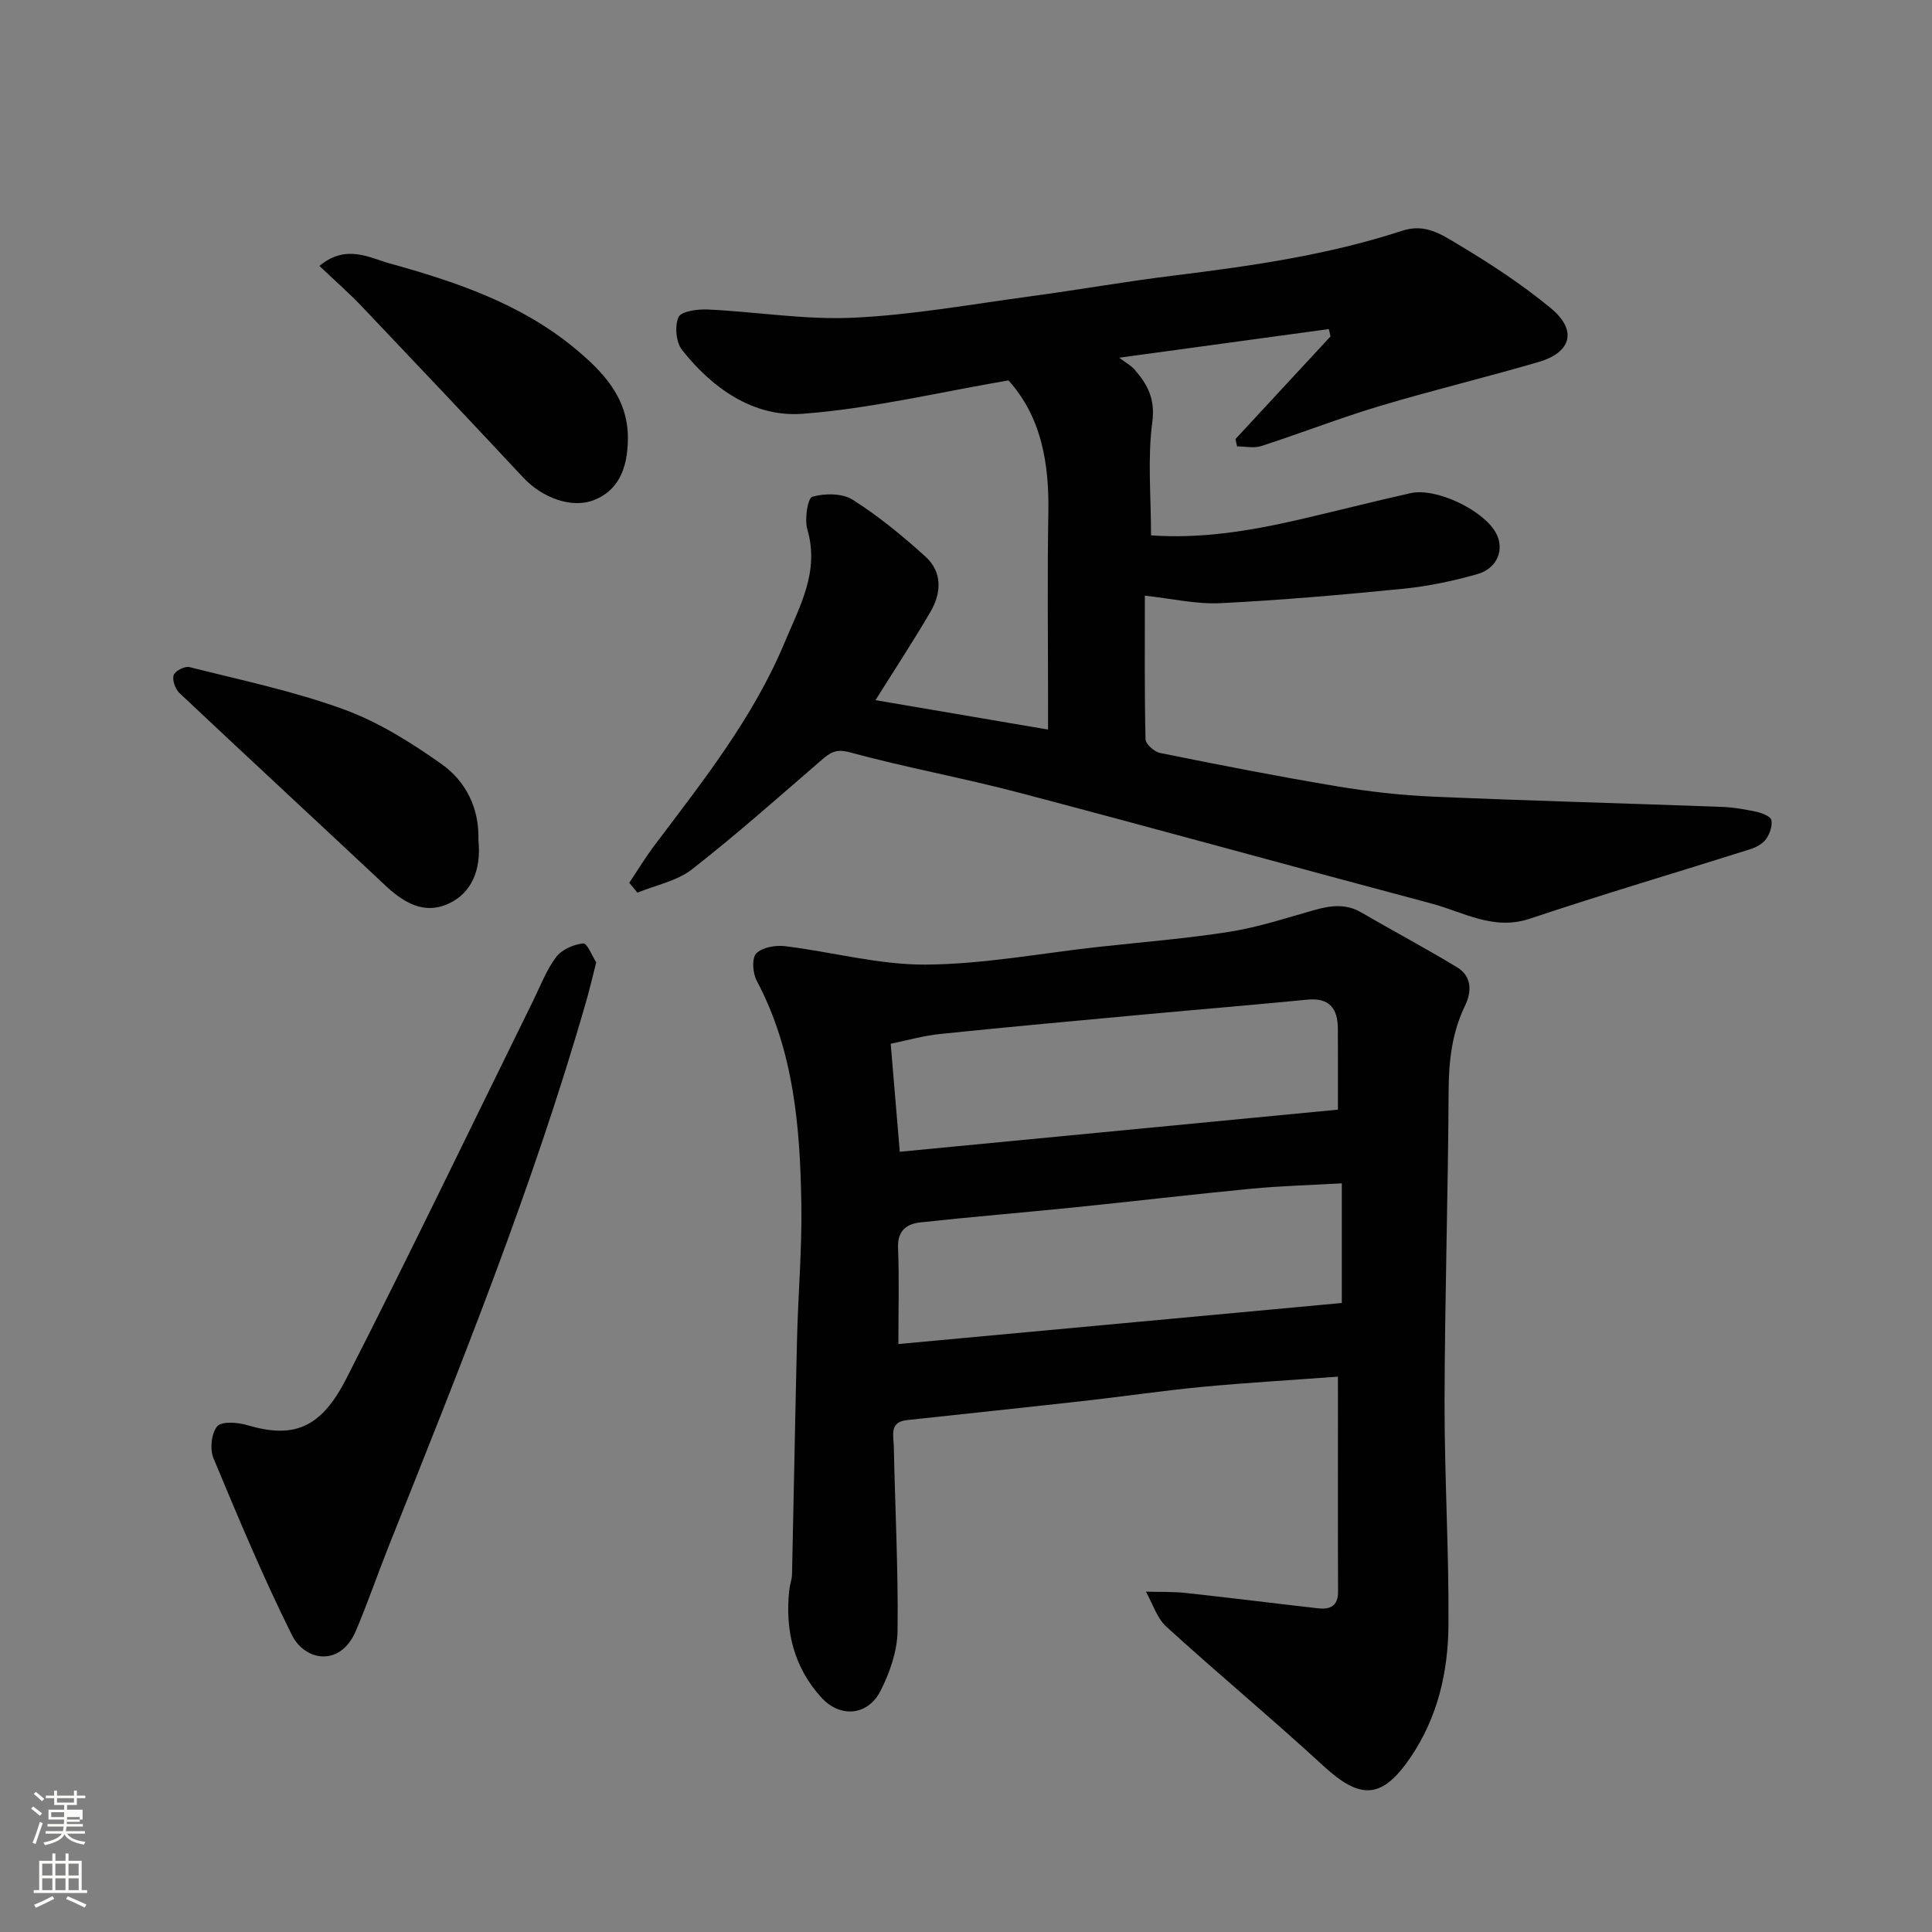 <svg enable-background="new 0 0 400 400" viewBox="0 0 400 400" xmlns="http://www.w3.org/2000/svg"><rect x="0" y="0" width="400" height="400" fill="#808080" stroke="none"/><path d="m6.44 374.46.42-.45c.65.47 1.27.95 1.85 1.44l-.45.49c-.65-.56-1.25-1.06-1.82-1.48m.93 7.33-.63-.26c.55-1.36 1.05-2.8 1.52-4.33.19.1.38.19.59.27-.46 1.29-.95 2.73-1.48 4.32m-.38-10.38.44-.42c.43.34 1.01.82 1.74 1.44l-.49.49c-.53-.51-1.09-1.01-1.69-1.51m2.5.35h1.72v-1.04h.59v1.04h3.52v-1.04h.59v1.04h1.75v.53h-1.75v1.42h-2.03v.97h3.22v2.03h-3.24c0 .35-.01.66-.03.93h3.32v.53h-3.37c-.03.27-.08.58-.15.94h3.96v.53h-3.71c.67.92 1.93 1.48 3.79 1.68-.13.24-.23.44-.29.59-2.13-.38-3.48-1.08-4.04-2.12-.43.97-1.77 1.72-4.03 2.23-.09-.19-.2-.37-.33-.55 2.1-.42 3.37-1.03 3.81-1.83h-3.36v-.53h3.58c.08-.29.13-.61.16-.94h-3.33v-.53h3.39c.02-.27.04-.58.04-.93h-3.23v-2.03h3.25v-.97h-2.07v-1.42h-1.73zm1.12 3.44v1h2.65c.01-.3.02-.44.01-.4v-.25-.35zm1.19-2h3.52v-.91h-3.52zm4.71 3h-2.63v.59c0 .15-.01.28-.01.4h2.64v-1.99z" fill="#fbfcfa"/><path d="m13.56 383.74h.63v1.52h2.72v6.07h1.13v.6h-11.06v-.6h1.13v-6.07h2.73v-1.52h.63v1.52h2.1v-1.52zm-2.69 8.83.38.56c-1.24.63-2.53 1.25-3.85 1.85-.1-.21-.21-.42-.34-.63 1.36-.55 2.63-1.15 3.81-1.78m-2.13-4.27h2.1v-2.45h-2.1zm0 3.04h2.1v-2.46h-2.1zm2.72-3.04h2.1v-2.45h-2.1zm0 3.04h2.1v-2.46h-2.1zm6.07 3.6c-1.41-.71-2.7-1.3-3.86-1.78l.35-.56c1.45.62 2.75 1.19 3.88 1.72zm-1.25-9.09h-2.1v2.45h2.1zm-2.09 5.49h2.1v-2.46h-2.1z" fill="#fbfcfa"/><g fill="#010101"><path d="m277 285.02c-9.84.73-19.03 1.26-28.19 2.13-7.99.76-15.93 1.94-23.9 2.84-12.39 1.39-24.78 2.69-37.17 4.03-3.66.4-2.73 3.23-2.69 5.37.26 12.76.94 25.52.78 38.28-.05 4.17-1.61 8.62-3.53 12.41-2.6 5.12-8.3 5.68-12.23 1.39-5.7-6.23-7.56-13.87-6.67-22.21.12-1.13.56-2.25.58-3.38.37-16.26.64-32.53 1.04-48.79.23-9.27 1.04-18.54.89-27.79-.26-15.94-1.53-31.74-9.25-46.27-.82-1.55-1.04-4.63-.09-5.62 1.22-1.27 3.97-1.75 5.93-1.52 9.72 1.18 19.41 3.87 29.1 3.82 11.91-.07 23.8-2.33 35.7-3.65 9.12-1.01 18.3-1.72 27.35-3.16 5.91-.94 11.67-2.85 17.46-4.48 3.34-.94 6.5-1.39 9.73.49 6.59 3.85 13.34 7.41 19.85 11.37 3.01 1.83 3.07 4.95 1.64 7.91-2.72 5.61-3.38 11.49-3.41 17.68-.11 21.43-.79 42.85-.84 64.28-.03 15.43.92 30.86.81 46.29-.07 9.68-2.21 19.07-7.82 27.35-5.89 8.69-10.33 8.94-18.04 1.85-10.66-9.81-21.82-19.08-32.54-28.84-1.98-1.8-2.85-4.81-4.24-7.26 2.76.08 5.54-.03 8.28.27 9.11.98 18.21 2.14 27.32 3.17 2.47.28 4.2-.39 4.18-3.45-.06-13.16-.02-26.32-.02-39.49-.01-1.47-.01-2.94-.01-5.02zm.81-40.02c-6.57.37-12.67.53-18.72 1.11-12.25 1.17-24.46 2.63-36.7 3.87-10.62 1.08-21.27 1.95-31.88 3.11-2.78.3-4.72 1.7-4.58 5.23.26 6.42.07 12.85.07 19.95 30.27-2.8 60.96-5.65 91.81-8.5 0-8.27 0-16.21 0-24.77zm-.81-15.26c0-5.82.02-11.29-.01-16.76-.02-4.17-1.73-6.46-6.33-6.01-11.11 1.09-22.24 2-33.35 3.03-14.21 1.32-28.43 2.6-42.63 4.07-3.59.37-7.12 1.39-10.27 2.03.67 7.98 1.28 15.16 1.88 22.36 30.06-2.89 60.06-5.77 90.71-8.72z"/><path d="m130.28 182.77c1.74-2.59 3.36-5.27 5.24-7.76 10.03-13.32 20.43-26.41 26.92-41.97 3.11-7.45 7.28-14.68 4.71-23.43-.61-2.1.07-6.48 1.03-6.76 2.58-.74 6.22-.75 8.37.62 5.36 3.4 10.35 7.5 15.07 11.78 3.49 3.17 3.31 7.48 1.06 11.35-3.52 6.05-7.38 11.91-11.42 18.36 11.8 2.01 23.41 3.99 35.73 6.09 0-1.98 0-3.72 0-5.47 0-13.16-.17-26.33.06-39.49.18-10.31-1.51-19.88-8.26-27.33-14.39 2.45-28.42 5.84-42.62 6.91-10.11.76-18.62-5.21-24.94-13.19-1.27-1.6-1.59-5.03-.73-6.85.58-1.23 4.02-1.65 6.13-1.55 10.03.48 20.09 2.17 30.06 1.7 12.23-.57 24.39-2.78 36.56-4.42 9.88-1.33 19.71-3.07 29.61-4.29 16.05-1.98 32.05-4.25 47.46-9.3 4.73-1.55 8.1.77 11.38 2.72 6.71 4 13.32 8.32 19.34 13.28 5.56 4.58 4.36 9.18-2.53 11.19-10.91 3.19-21.98 5.85-32.87 9.11-8.26 2.48-16.31 5.63-24.51 8.28-1.52.49-3.33.07-5.01.07-.11-.51-.22-1.01-.33-1.52 6.56-7.08 13.12-14.17 19.68-21.25-.12-.51-.23-1.01-.35-1.52-14.17 1.94-28.35 3.88-43.4 5.93 1.49 1.12 2.45 1.63 3.12 2.39 2.74 3.11 4.37 6.12 3.73 10.95-1 7.5-.26 15.24-.26 23.44 10.32.74 20.44-.91 30.48-3.22 7.77-1.79 15.49-3.78 23.27-5.52 5.24-1.17 14.9 3.42 17.6 8.13 1.93 3.37.44 7.44-3.8 8.64-4.99 1.41-10.15 2.51-15.3 3.02-12.6 1.26-25.23 2.36-37.88 2.99-5 .25-10.07-.95-15.65-1.55 0 9.85-.09 19.79.14 29.72.02 1.01 1.83 2.61 3.03 2.85 12.14 2.45 24.3 4.84 36.52 6.88 6.63 1.11 13.35 1.87 20.06 2.16 19.86.86 39.73 1.38 59.59 2.11 2.44.09 4.89.5 7.28 1.02 1.15.25 2.93.95 3.09 1.71.25 1.22-.33 2.88-1.11 3.96-.71.98-2.06 1.7-3.26 2.08-15.2 4.81-30.5 9.32-45.62 14.38-7.55 2.53-13.73-1.36-20.37-3.13-28.45-7.57-56.82-15.43-85.29-22.93-11.64-3.07-23.53-5.22-35.15-8.38-2.93-.8-4.12.11-5.92 1.66-8.84 7.63-17.57 15.4-26.76 22.57-3.12 2.43-7.49 3.26-11.29 4.82-.57-.68-1.13-1.36-1.69-2.04z"/><path d="m123.44 199.25c-.81 3.18-1.36 5.56-2.03 7.9-11.05 38.53-26.04 75.62-40.86 112.79-2.35 5.89-4.4 11.9-6.88 17.73-3.21 7.55-10.56 6.22-13.22.87-5.95-11.94-11.11-24.29-16.25-36.62-.78-1.87-.45-5.15.77-6.61.91-1.09 4.23-.84 6.21-.25 9.45 2.78 15.16.86 20.51-9.61 13.22-25.89 25.81-52.11 38.66-78.19 1.52-3.08 2.75-6.4 4.78-9.1 1.17-1.55 3.63-2.65 5.62-2.83.83-.09 1.92 2.74 2.69 3.92z"/><path d="m99.05 173.96c.64 6.2-1.48 10.85-5.94 13.02-4.37 2.12-8.48.9-13.2-3.53-14.22-13.34-28.55-26.58-42.74-39.95-.87-.82-1.54-2.67-1.22-3.71.26-.85 2.31-1.92 3.26-1.68 10.69 2.7 21.57 4.97 31.89 8.73 7.22 2.63 14.01 6.89 20.33 11.36 5.05 3.58 7.83 9.17 7.62 15.76z"/><path d="m66.13 55.05c5.52-4.57 10.35-1.68 14.41-.55 13.67 3.78 27.2 8.32 38.38 17.55 5.83 4.82 11.11 10.23 11.08 18.68-.02 6.76-2.31 10.98-7.09 12.83-4.47 1.73-10.56-.38-14.62-4.73-11.07-11.86-22.22-23.65-33.4-35.41-2.65-2.78-5.55-5.31-8.76-8.37z"/></g></svg>